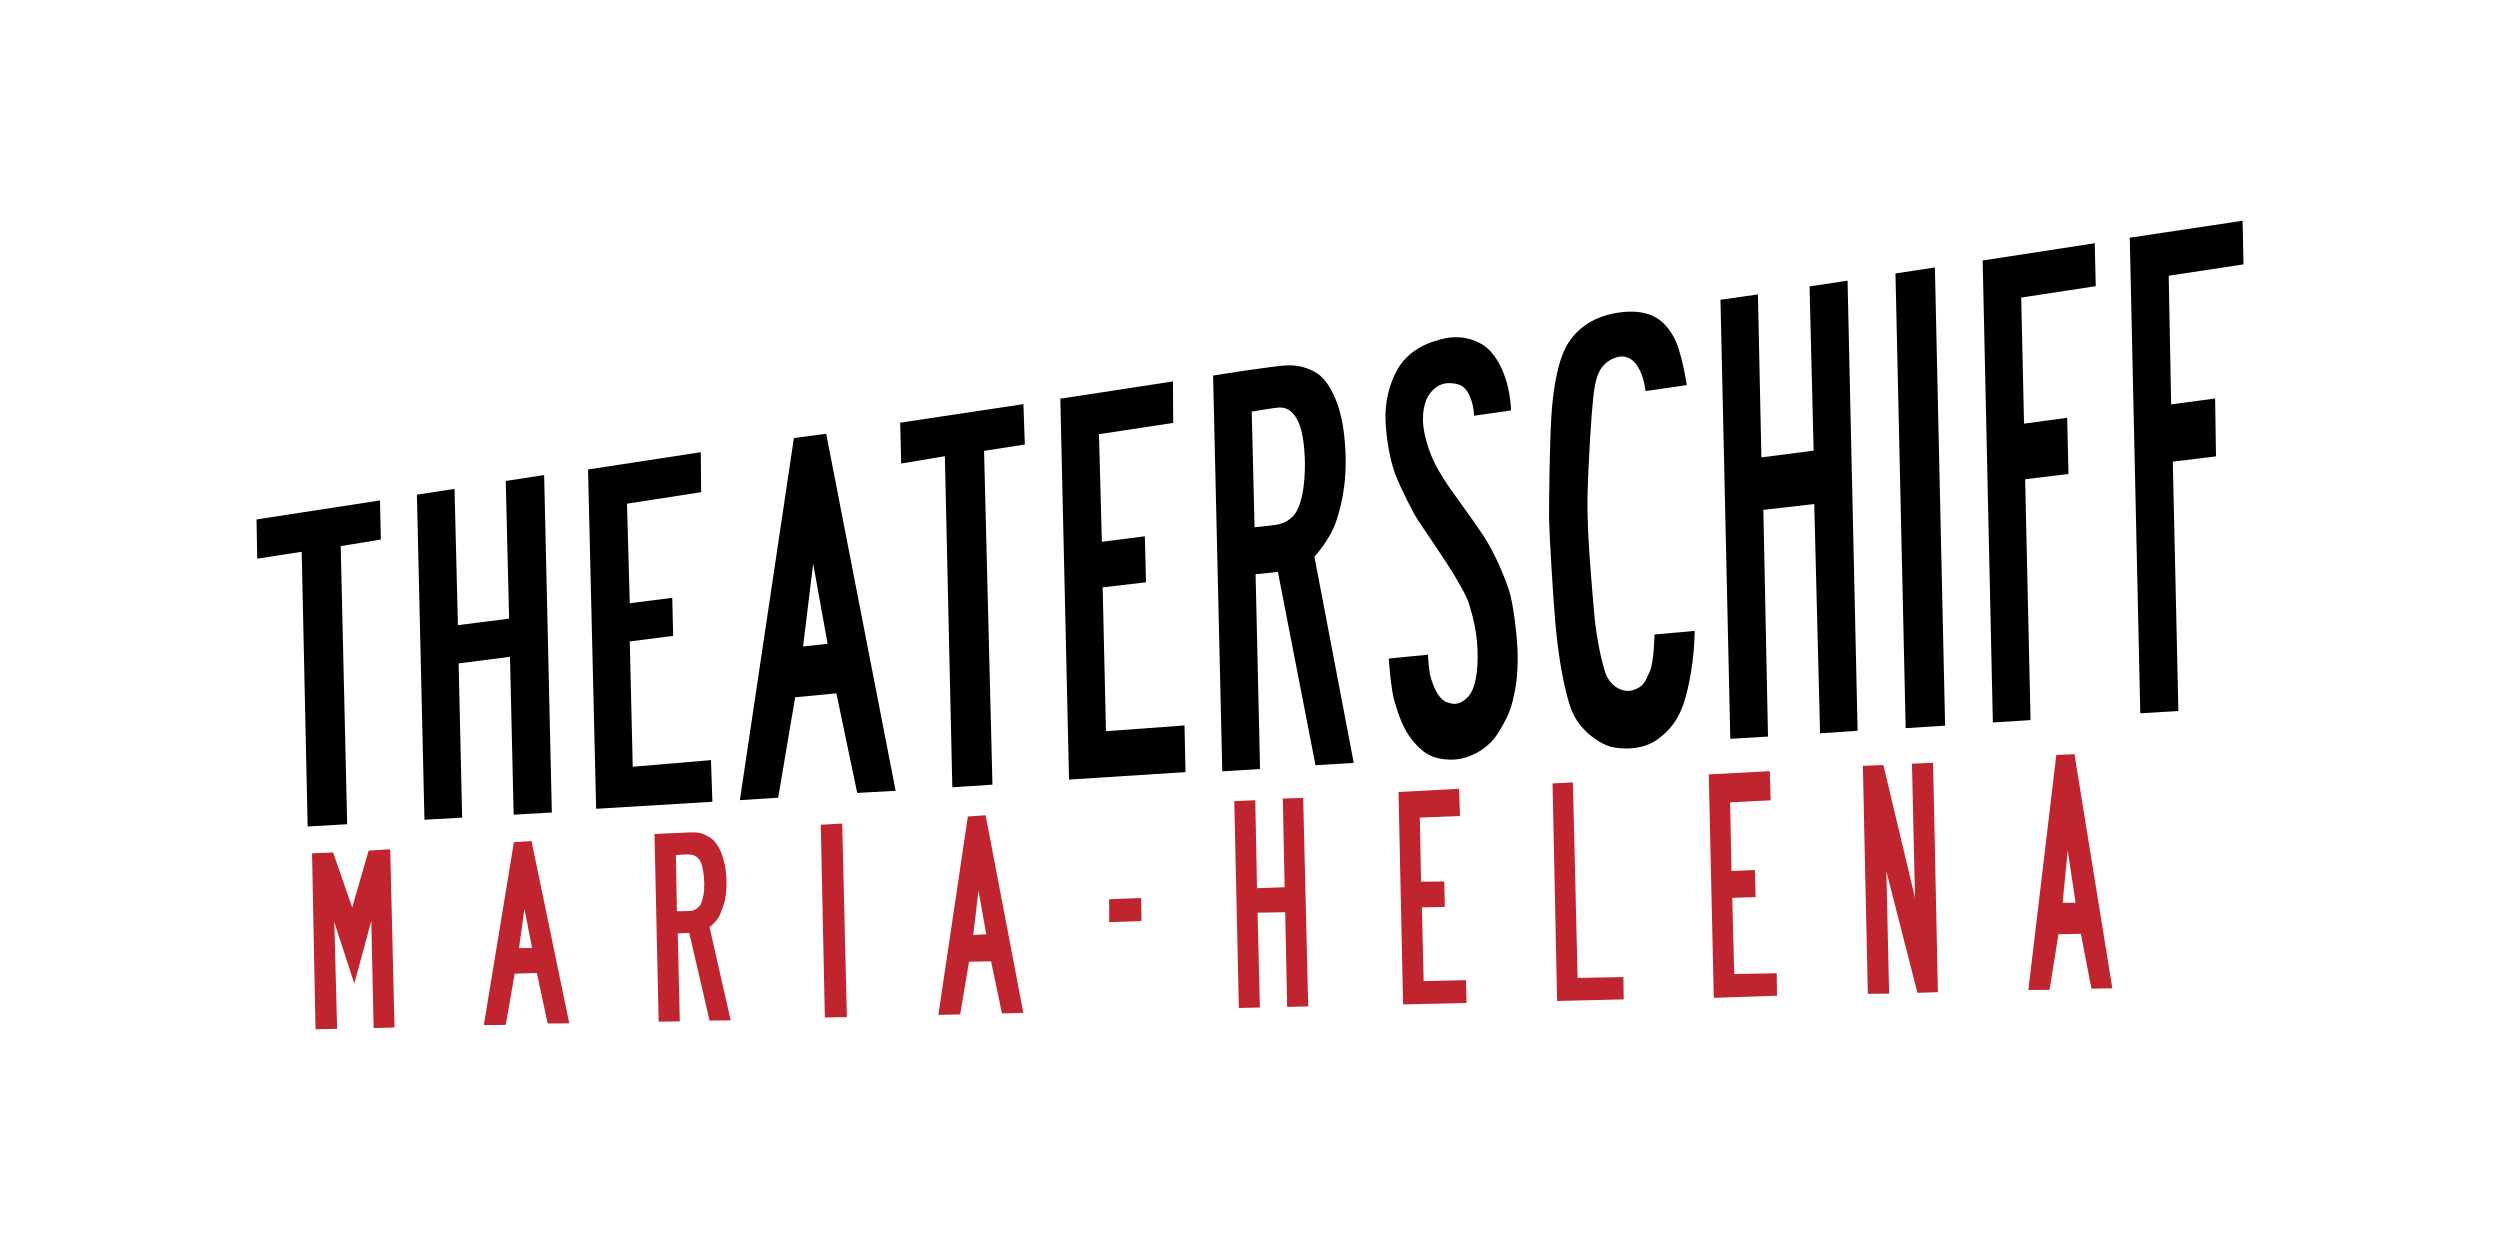 <?xml version="1.0" encoding="UTF-8"?> <svg xmlns="http://www.w3.org/2000/svg" xmlns:xlink="http://www.w3.org/1999/xlink" version="1.1" id="Ebene_1" x="0px" y="0px" width="500px" height="250px" viewBox="0 0 500 250" xml:space="preserve"> <g> <polygon points="61.531,165.3 69.433,164.845 68.143,109.221 76.169,107.908 75.999,100.086 51.304,103.888 51.446,111.734 60.338,110.352 "></polygon> <polygon points="84.89,163.949 92.43,163.525 91.724,132.682 101.997,131.361 102.733,162.937 110.368,162.496 108.827,95.013 101.147,96.191 101.823,123.728 91.581,125.032 90.905,97.777 83.38,98.932 "></polygon> <polygon points="142.478,160.352 142.194,152.026 126.548,153.347 125.952,128.283 134.637,127.175 134.448,119.565 125.952,120.648 125.401,100.731 140.231,98.438 140.151,90.441 117.608,93.897 119.228,161.758 "></polygon> <path d="M165.237,86.75l-6.457,0.855l-10.806,72.424l7.665-0.487l3.394-20.09l8.246-0.785l4.163,19.918l7.681-0.425L165.237,86.75z M160.619,129.297l2.012-16.565l2.89,16.023L160.619,129.297z"></path> <polygon points="190.464,157.462 198.491,156.928 196.812,90.167 204.966,88.902 204.683,80.827 180.036,84.534 180.239,92.703 188.974,91.243 "></polygon> <polygon points="213.808,155.914 237.103,154.422 236.899,145.091 221.192,146.237 220.532,117.476 229.201,116.454 228.967,107.265 220.374,108.349 219.792,86.836 234.638,84.582 234.591,76.281 212.063,79.735 "></polygon> <path d="M262.882,111.333c0,0,3.078-3.235,4.383-7.162c1.334-3.943,2.387-9.347,1.602-16.832 c-0.755-7.484-3.439-11.003-4.761-12.15c-1.318-1.163-3.8-2.199-6.502-2.128c-2.688,0.062-14.985,2.05-14.985,2.05l1.836,79.154 l7.558-0.463l-0.896-38.95l4.461-0.478l7.523,38.666l7.65-0.456L262.882,111.333z M258.608,103.229 c-1.445,1.477-2.858,1.712-4.791,1.916c-1.744,0.196-2.907,0.306-2.907,0.306l-0.563-23.13c0,0,3.58-0.613,4.569-0.724 c0.959-0.109,2.468-0.423,3.896,1.352c1.432,1.782,1.918,4.674,2.122,8.121C261.138,94.526,260.839,100.903,258.608,103.229"></path> <path d="M285.58,130.938l-7.823,0.77c0,0,0.378,5.97,1.133,8.53c0.752,2.561,1.741,5.592,3.58,7.807 c1.822,2.224,3.723,3.92,7.949,3.881c4.192-0.063,7.413-2.891,8.436-4.242c1.02-1.366,2.953-4.398,3.674-7.43 c0.725-3.031,1.023-5.293,1.008-9.04c-0.033-3.73-0.865-10.579-1.76-13.235c-0.895-2.669-2.719-7.241-5.217-11.026 c-2.512-3.786-6.441-8.961-7.789-11.122c-1.352-2.183-2.907-4.76-3.818-8.922c-0.912-4.147,0.141-6.731,0.613-7.564 c0.455-0.84,1.868-2.803,4.398-2.726c2.544,0.079,3.393,1.116,4.13,2.954c0.722,1.83,0.722,3.573,0.722,3.573l7.399-1.061 c0,0-0.046-3.424-1.257-6.816c-1.193-3.409-2.969-5.467-4.508-6.379c-1.541-0.91-4.289-2.072-8.246-1.044 c-3.99,1.014-6.928,2.977-8.672,5.962c-1.711,2.969-2.606,6.754-2.42,10.493c0.188,3.73,0.897,7.807,1.996,10.649 c1.084,2.867,3.629,7.792,4.46,9.048c0.833,1.257,5.798,8.562,6.757,10.164c0.975,1.603,3.014,4.939,3.519,6.716 c0.487,1.774,1.727,5.349,1.681,10.626c-0.016,4.909-1.102,7.194-2.152,8.106c-1.037,0.927-2.091,1.603-4.084,0.801 c-1.979-0.771-3.002-4.382-3.236-5.278C285.769,134.032,285.58,130.938,285.58,130.938"></path> <path d="M338.927,126.178l-8.029,0.724c0,0-0.092,5.514-0.94,7.383c-0.896,1.979-1.257,3.173-3.488,3.777 c-2.262,0.605-4.682-1.154-5.467-3.715c-0.958-3.103-1.806-7.485-2.167-11.718c-0.362-4.227-1.492-16.196-1.336-23.202 c0.158-7.006,0.787-16.722,1.146-19.91c0.378-3.181,0.785-6.371,3.928-7.784c3.125-1.405,4.586,0.981,5.059,1.729 c1.162,1.767,1.477,4.751,1.477,4.751l8.248-1.193c0,0-0.992-6.794-2.672-9.73c-1.666-2.923-4.226-5.452-10.036-4.886 c-5.813,0.564-9.442,3.393-11.312,6.723c-1.854,3.322-2.781,8.931-3.096,14.632c-0.312,5.688-0.471,17.005-0.423,20.24 c0.063,3.237,0.831,15.906,1.209,20.092c0.362,4.179,1.211,11.891,3.08,17.396c1.726,5.066,6.535,7.478,7.948,7.84 c1.396,0.36,6.094,1.092,9.612-1.563c3.503-2.671,5.013-5.593,6.157-11.278C338.988,130.78,338.927,126.178,338.927,126.178"></path> <polygon points="346.06,147.762 353.599,147.313 352.671,101.972 362.85,100.809 364.013,146.662 371.521,146.159 369.509,56.135 361.909,57.281 362.725,90.128 352.278,91.478 351.587,58.884 344.093,59.952 "></polygon> <polygon points="379.092,54.689 386.978,53.487 389.021,145.123 381.134,145.633 "></polygon> <polygon points="398.572,144.494 406.112,144.022 405.028,95.846 413.698,94.792 413.433,83.561 404.807,84.724 404.243,59.511 419.149,57.233 418.945,48.648 396.53,52.097 "></polygon> <polygon points="428.056,142.664 435.675,142.193 434.56,92.327 443.198,91.273 443.025,79.696 434.229,80.876 433.741,55.145 448.696,52.875 448.522,44.148 425.952,47.542 "></polygon> <polygon fill="#BF242F" points="63.102,205.852 67.421,205.772 66.854,184.401 70.86,196.725 74.255,184.174 74.726,205.616 78.903,205.497 78.041,169.864 73.737,170.115 70.438,181.504 66.62,170.491 62.411,170.664 "></polygon> <path fill="#BF242F" d="M106.301,168.214l-3.519,0.22l-6.018,36.586l4.383-0.048l1.79-10.242l4.432-0.133l2.167,10.1l4.319-0.039 L106.301,168.214z M103.802,189.625l1.084-7.87l1.524,7.823L103.802,189.625z"></path> <path fill="#BF242F" d="M141.911,185.445c0,0,1.632-1.24,2.213-2.827c0.615-1.626,0.992-2.395,1.133-4.799 c0.158-2.396-0.174-4.548-0.502-5.709c-0.314-1.163-1.084-3.646-2.923-4.714c-1.869-1.068-2.515-0.941-4.681-0.879 c-2.152,0.071-6.253,0.282-6.253,0.282l0.834,37.527l4.226-0.046l-0.408-17.61l2.307-0.07l4.055,17.522l4.225-0.055 L141.911,185.445z M140.292,180.513c-0.313,0.991-1.367,1.517-1.838,1.627c-0.47,0.103-3.078,0.103-3.078,0.103l-0.204-11.2 c0,0,1.635-0.221,2.843-0.142c1.084,0.062,1.76,0.785,2.089,1.429c0.426,0.817,0.724,2.694,0.755,4.454 C140.889,178.55,140.605,179.517,140.292,180.513"></path> <polygon fill="#BF242F" points="168.442,164.711 164.153,164.946 164.972,203.496 169.37,203.417 "></polygon> <path fill="#BF242F" d="M197.124,163.061l-3.549,0.236l-5.905,39.68l4.365-0.094l1.759-10.541l4.417-0.078l2.183,10.431 l4.273-0.127L197.124,163.061z M194.644,186.985l1.053-8.844l1.556,8.718L194.644,186.985z"></path> <polygon fill="#BF242F" points="221.835,179.839 221.835,184.434 228.291,184.221 228.245,179.595 "></polygon> <polygon fill="#BF242F" points="246.858,160.234 251.054,160.046 251.397,177.64 256.928,177.451 256.565,159.716 260.636,159.574 261.64,201.288 257.431,201.374 257.038,182.446 251.51,182.54 251.979,201.501 247.769,201.595 "></polygon> <polygon fill="#BF242F" points="279.705,158.396 291.802,157.752 292.005,163.194 283.961,163.525 284.214,176.343 288.847,176.288 288.974,181.378 284.372,181.487 284.731,196.223 293.198,196.034 293.309,200.589 280.616,200.888 "></polygon> <polygon fill="#BF242F" points="314.579,156.479 310.509,156.684 311.42,200.196 324.743,199.874 324.679,195.413 315.521,195.586 "></polygon> <polygon fill="#BF242F" points="341.755,154.877 353.958,154.233 354.132,160.062 346.026,160.471 346.294,174.198 350.99,174.01 351.13,179.422 346.452,179.571 346.845,194.809 355.341,194.651 355.389,199.144 342.759,199.567 "></polygon> <polygon fill="#BF242F" points="373.563,198.768 377.819,198.728 377.271,174.263 383.49,198.571 387.575,198.437 386.616,152.554 382.392,152.74 383.003,179.571 376.675,153.009 372.574,153.165 "></polygon> <path fill="#BF242F" d="M414.892,150.84l-3.629,0.142l-5.592,47.016l4.242-0.032l1.775-11.12l4.492-0.079l2.104,10.965l4.18-0.071 L414.892,150.84z M412.52,180.577l1.022-10.51l1.57,10.47L412.52,180.577z"></path> </g> </svg> 